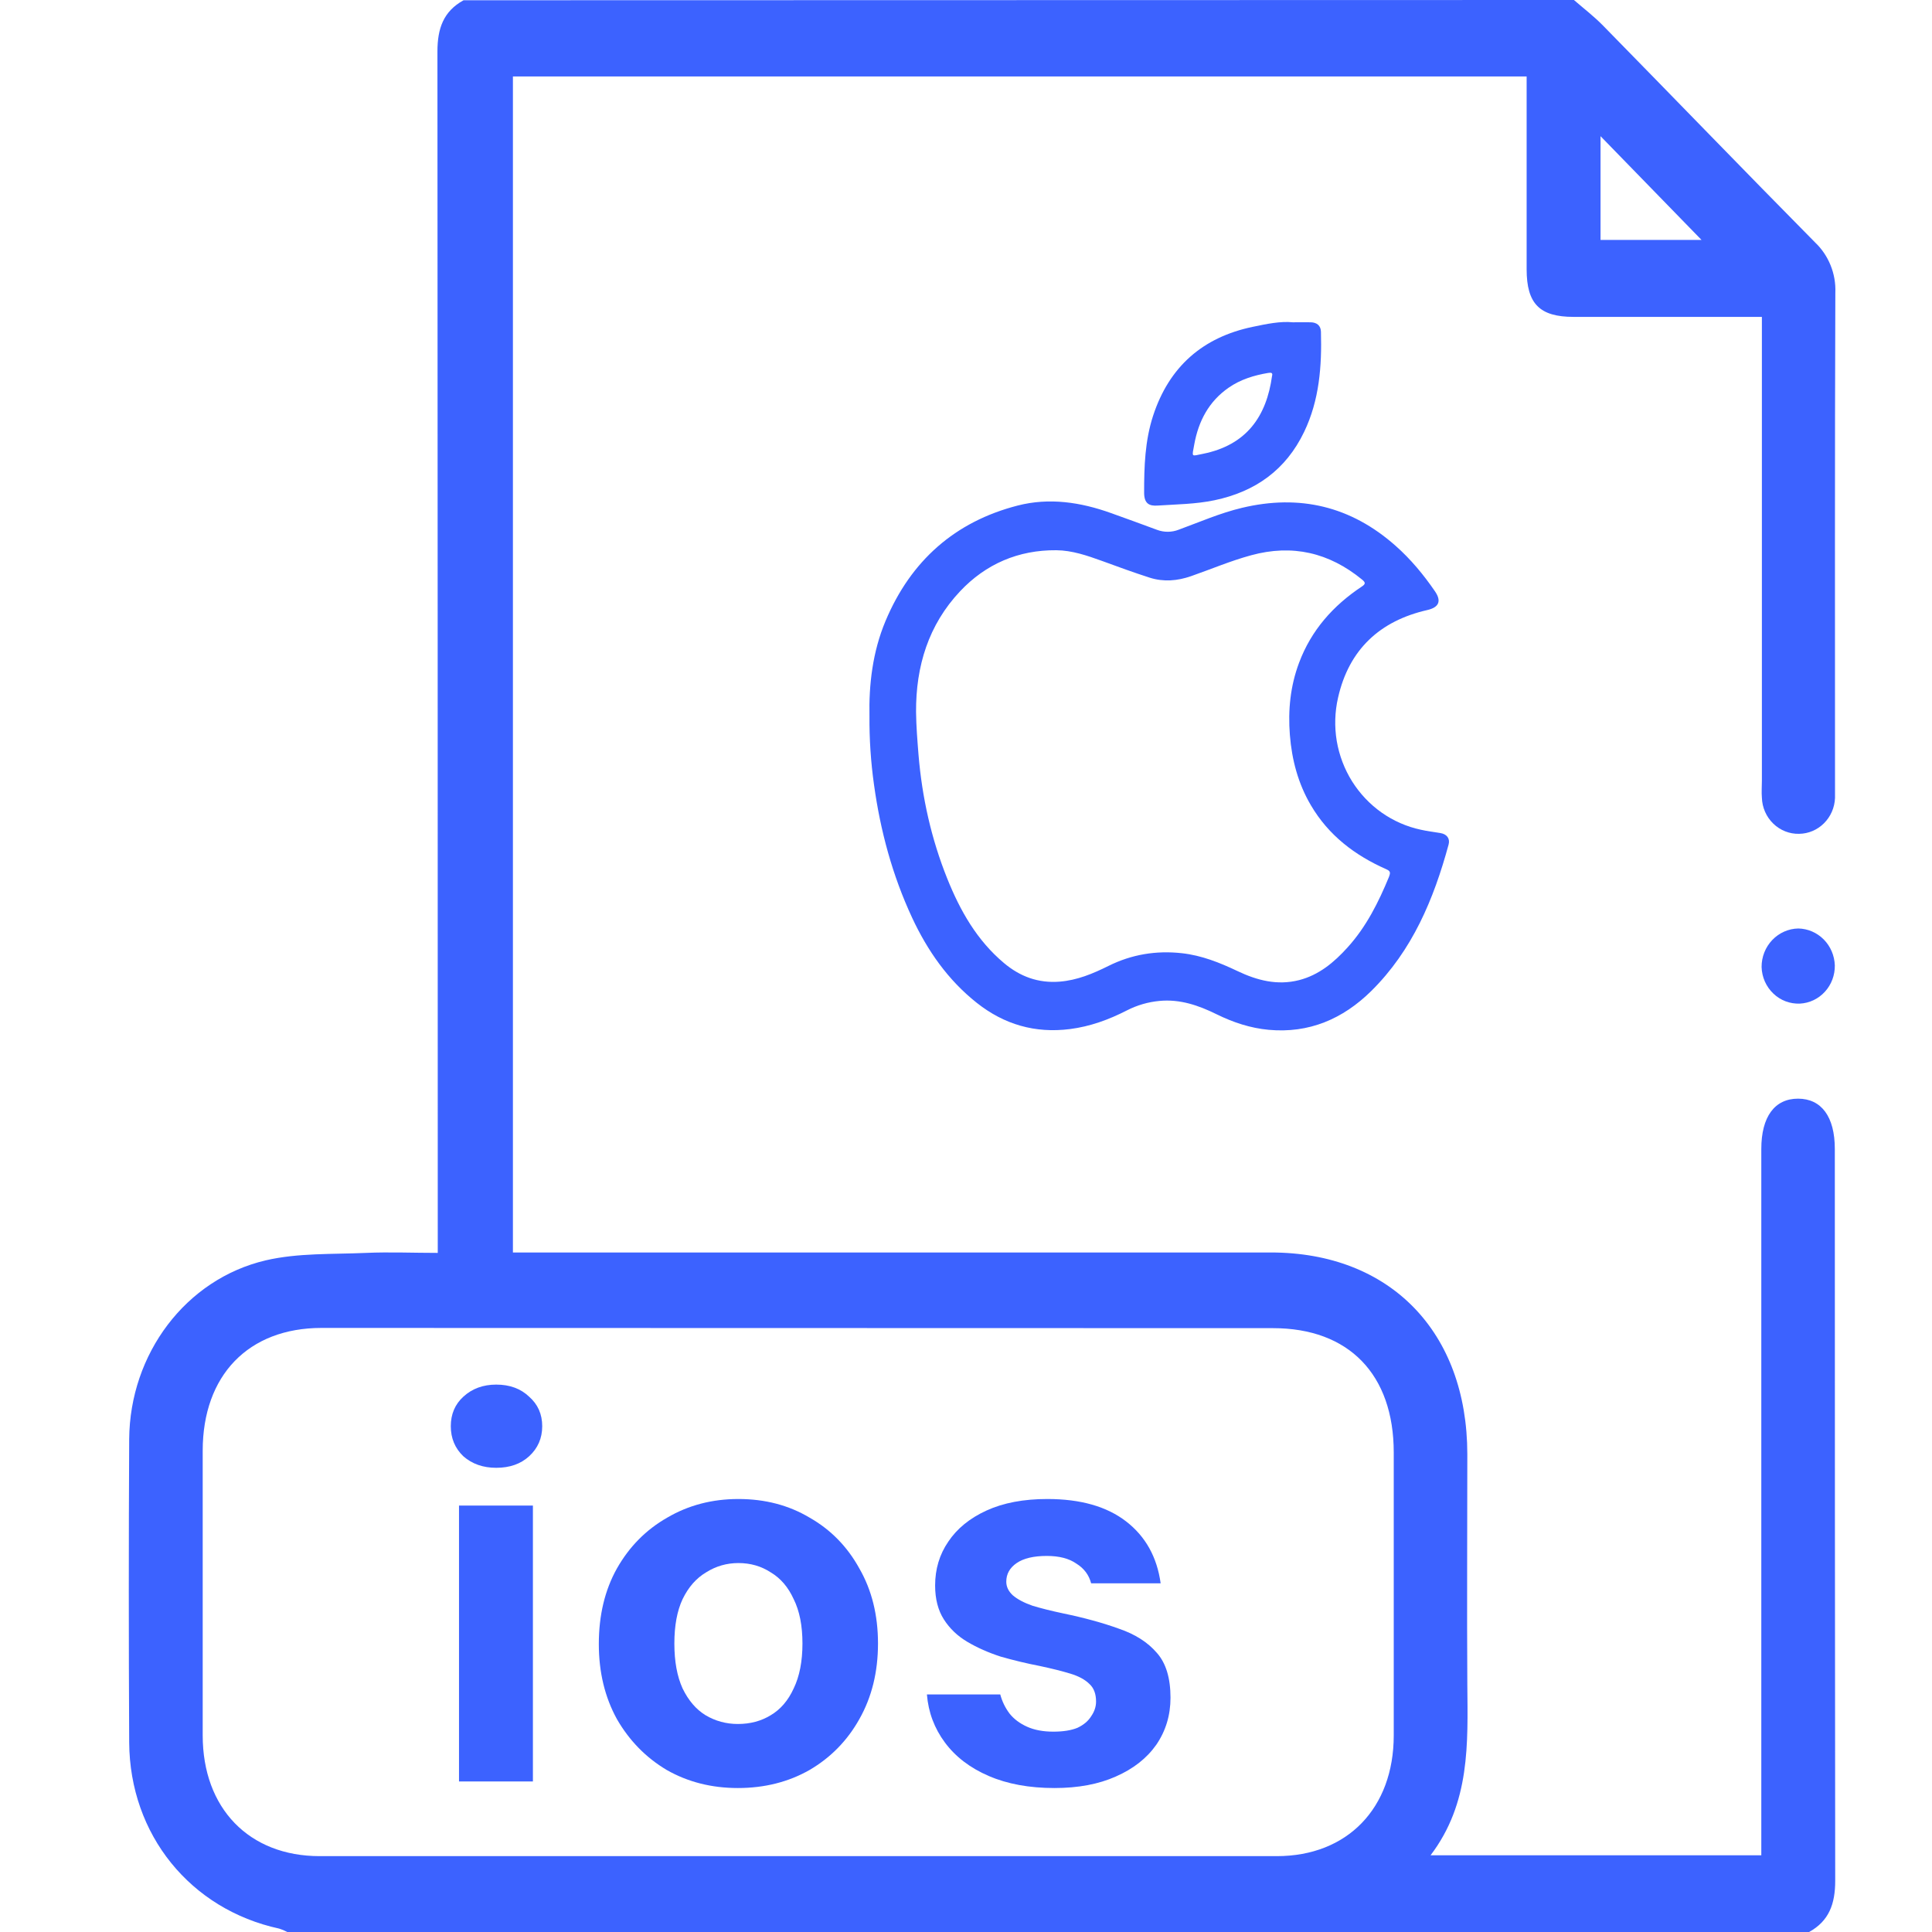 <svg width="60" height="60" viewBox="0 0 60 60" fill="none" xmlns="http://www.w3.org/2000/svg">
<rect width="60" height="60" fill="white"/>
<path d="M48.88 0C49.184 0.264 49.501 0.506 49.781 0.792C51.98 3.034 54.163 5.296 56.373 7.533C56.58 7.73 56.743 7.971 56.851 8.24C56.959 8.508 57.01 8.797 56.998 9.087C56.98 14.162 56.988 19.241 56.988 24.315C56.988 24.471 56.988 24.627 56.988 24.783C56.976 25.079 56.854 25.36 56.647 25.566C56.44 25.773 56.164 25.891 55.875 25.895C55.577 25.903 55.288 25.789 55.071 25.579C54.853 25.368 54.726 25.078 54.717 24.772C54.702 24.599 54.717 24.422 54.717 24.246V9.841H53.379C51.875 9.841 50.373 9.841 48.869 9.841C47.814 9.841 47.412 9.434 47.411 8.364C47.411 6.567 47.411 4.771 47.411 2.974V2.374H15.929V38.897H39.468C43.169 38.897 45.567 41.361 45.569 45.161C45.569 47.544 45.554 49.926 45.569 52.306C45.584 54.145 45.665 55.988 44.427 57.618H54.699V35.682C54.699 34.682 55.113 34.12 55.839 34.12C56.565 34.12 56.982 34.679 56.982 35.682C56.982 43.259 56.986 50.834 56.994 58.408C56.994 59.13 56.802 59.658 56.183 60H8.921C8.84 59.956 8.756 59.921 8.668 59.894C5.915 59.297 4.03 56.98 4.012 54.115C3.996 50.974 3.996 47.833 4.012 44.691C4.032 42.046 5.766 39.724 8.254 39.141C9.257 38.908 10.326 38.956 11.366 38.91C12.098 38.878 12.833 38.91 13.595 38.91V38.129C13.595 25.952 13.592 13.776 13.585 1.6C13.585 0.879 13.774 0.35 14.396 0.008L48.88 0ZM9.983 41.24C7.714 41.242 6.295 42.712 6.295 45.055C6.295 48.001 6.295 50.948 6.295 53.895C6.295 56.159 7.735 57.644 9.927 57.644H39.653C41.844 57.644 43.283 56.154 43.284 53.895C43.284 50.968 43.284 48.04 43.284 45.111C43.284 42.684 41.89 41.247 39.535 41.247L9.983 41.24ZM49.706 7.451H52.842C51.808 6.389 50.747 5.3 49.706 4.229V7.451Z" fill="#3C62FF"/>
<path d="M56.982 29.98C56.987 30.284 56.877 30.578 56.674 30.799C56.472 31.021 56.194 31.153 55.898 31.168C55.747 31.174 55.596 31.15 55.454 31.097C55.312 31.043 55.182 30.961 55.072 30.855C54.961 30.75 54.872 30.622 54.809 30.481C54.747 30.34 54.712 30.187 54.708 30.032C54.706 29.718 54.825 29.417 55.039 29.193C55.253 28.969 55.544 28.84 55.849 28.835C56.145 28.841 56.427 28.963 56.638 29.176C56.849 29.389 56.972 29.677 56.982 29.98Z" fill="#3C62FF"/>
<path d="M14.255 55.325V46.757H16.55V55.325H14.255ZM15.411 45.584C15.003 45.584 14.663 45.465 14.391 45.227C14.13 44.978 14 44.666 14 44.292C14 43.918 14.13 43.612 14.391 43.374C14.663 43.125 15.003 43 15.411 43C15.83 43 16.17 43.125 16.431 43.374C16.703 43.612 16.839 43.918 16.839 44.292C16.839 44.666 16.703 44.978 16.431 45.227C16.17 45.465 15.83 45.584 15.411 45.584Z" fill="#3C62FF"/>
<path d="M22.915 55.529C22.099 55.529 21.362 55.342 20.705 54.968C20.059 54.583 19.543 54.056 19.158 53.387C18.784 52.707 18.597 51.931 18.597 51.058C18.597 50.163 18.784 49.381 19.158 48.712C19.543 48.032 20.065 47.505 20.722 47.131C21.379 46.746 22.116 46.553 22.932 46.553C23.759 46.553 24.496 46.746 25.142 47.131C25.799 47.505 26.315 48.032 26.689 48.712C27.074 49.381 27.267 50.157 27.267 51.041C27.267 51.925 27.074 52.707 26.689 53.387C26.315 54.056 25.799 54.583 25.142 54.968C24.485 55.342 23.742 55.529 22.915 55.529ZM22.915 53.54C23.3 53.54 23.64 53.449 23.935 53.268C24.241 53.087 24.479 52.809 24.649 52.435C24.83 52.061 24.921 51.596 24.921 51.041C24.921 50.486 24.83 50.027 24.649 49.664C24.479 49.29 24.241 49.012 23.935 48.831C23.64 48.638 23.306 48.542 22.932 48.542C22.569 48.542 22.235 48.638 21.929 48.831C21.623 49.012 21.379 49.29 21.198 49.664C21.028 50.027 20.943 50.486 20.943 51.041C20.943 51.596 21.028 52.061 21.198 52.435C21.379 52.809 21.617 53.087 21.912 53.268C22.218 53.449 22.552 53.54 22.915 53.54Z" fill="#3C62FF"/>
<path d="M32.747 55.529C31.965 55.529 31.285 55.404 30.707 55.155C30.129 54.906 29.676 54.56 29.347 54.118C29.018 53.676 28.831 53.177 28.786 52.622H31.064C31.121 52.837 31.217 53.036 31.353 53.217C31.489 53.387 31.67 53.523 31.897 53.625C32.124 53.727 32.396 53.778 32.713 53.778C33.019 53.778 33.268 53.738 33.461 53.659C33.654 53.568 33.795 53.449 33.886 53.302C33.988 53.155 34.039 53.002 34.039 52.843C34.039 52.605 33.971 52.424 33.835 52.299C33.699 52.163 33.501 52.055 33.24 51.976C32.979 51.897 32.662 51.817 32.288 51.738C31.88 51.659 31.478 51.562 31.081 51.449C30.696 51.324 30.35 51.171 30.044 50.99C29.738 50.809 29.494 50.576 29.313 50.293C29.132 50.01 29.041 49.658 29.041 49.239C29.041 48.729 29.177 48.276 29.449 47.879C29.721 47.471 30.118 47.148 30.639 46.91C31.16 46.672 31.789 46.553 32.526 46.553C33.557 46.553 34.373 46.785 34.974 47.25C35.575 47.715 35.932 48.355 36.045 49.171H33.886C33.818 48.91 33.665 48.706 33.427 48.559C33.2 48.4 32.894 48.321 32.509 48.321C32.101 48.321 31.789 48.395 31.574 48.542C31.359 48.689 31.251 48.882 31.251 49.12C31.251 49.279 31.319 49.42 31.455 49.545C31.602 49.67 31.806 49.777 32.067 49.868C32.328 49.947 32.645 50.027 33.019 50.106C33.676 50.242 34.254 50.401 34.753 50.582C35.252 50.752 35.643 51.001 35.926 51.33C36.209 51.647 36.351 52.112 36.351 52.724C36.351 53.268 36.204 53.755 35.909 54.186C35.614 54.605 35.195 54.934 34.651 55.172C34.118 55.41 33.484 55.529 32.747 55.529Z" fill="#3C62FF"/>
<path d="M44.735 25.872C44.532 25.839 44.327 25.813 44.126 25.768C43.69 25.675 43.276 25.494 42.909 25.236C42.543 24.978 42.231 24.648 41.991 24.267C41.752 23.885 41.59 23.459 41.514 23.012C41.44 22.566 41.453 22.11 41.554 21.669C41.892 20.169 42.856 19.281 44.324 18.946C44.688 18.863 44.774 18.669 44.563 18.362C44.209 17.846 43.812 17.367 43.342 16.951C41.952 15.719 40.359 15.345 38.572 15.771C37.894 15.932 37.256 16.212 36.604 16.451C36.388 16.535 36.148 16.536 35.931 16.454C35.457 16.278 34.982 16.105 34.506 15.935C33.56 15.595 32.585 15.448 31.606 15.7C29.66 16.2 28.286 17.412 27.5 19.287C27.097 20.248 26.982 21.266 27.002 22.244C26.997 22.957 27.044 23.67 27.144 24.376C27.342 25.808 27.716 27.188 28.325 28.497C28.804 29.525 29.441 30.436 30.333 31.143C31.185 31.818 32.147 32.096 33.227 31.959C33.854 31.879 34.435 31.667 34.995 31.38C35.31 31.218 35.653 31.118 36.005 31.085C36.646 31.023 37.224 31.223 37.787 31.501C38.298 31.752 38.834 31.93 39.402 31.982C40.652 32.097 41.704 31.646 42.587 30.775C43.859 29.518 44.527 27.926 44.988 26.226C45.038 26.038 44.929 25.903 44.735 25.872ZM43.141 27.22C42.813 28.017 42.433 28.78 41.85 29.423C41.431 29.887 40.962 30.28 40.343 30.439C39.667 30.611 39.038 30.447 38.428 30.156C37.879 29.895 37.318 29.671 36.707 29.603C35.907 29.514 35.145 29.639 34.424 29.998C33.941 30.238 33.452 30.443 32.906 30.486C32.246 30.538 31.679 30.329 31.179 29.908C30.343 29.207 29.82 28.288 29.418 27.286C28.922 26.05 28.635 24.764 28.525 23.436C28.49 22.995 28.454 22.554 28.449 22.11C28.441 20.688 28.836 19.404 29.815 18.364C30.617 17.512 31.63 17.078 32.803 17.088C33.297 17.092 33.762 17.254 34.223 17.42C34.715 17.6 35.206 17.78 35.705 17.94C36.133 18.077 36.566 18.041 36.99 17.893C37.612 17.676 38.219 17.417 38.856 17.244C40.134 16.895 41.275 17.16 42.299 17.998C42.417 18.094 42.409 18.139 42.286 18.22C41.402 18.808 40.721 19.572 40.342 20.587C40.072 21.308 39.998 22.055 40.058 22.823C40.12 23.602 40.315 24.337 40.712 25.01C41.261 25.944 42.075 26.561 43.041 26.99C43.166 27.044 43.194 27.085 43.139 27.221L43.141 27.22Z" fill="#3C62FF"/>
<path d="M41.023 10.301C41.018 10.114 40.899 10.014 40.708 10.009C40.543 10.006 40.378 10.009 40.148 10.009C39.766 9.97 39.333 10.06 38.901 10.151C37.357 10.474 36.309 11.383 35.81 12.913C35.557 13.689 35.531 14.494 35.532 15.303C35.532 15.648 35.7 15.717 35.945 15.701C36.537 15.662 37.134 15.658 37.72 15.535C38.977 15.271 39.932 14.599 40.502 13.411C40.974 12.428 41.053 11.373 41.023 10.301ZM39.505 11.672C39.333 12.93 38.714 13.824 37.354 14.095C36.989 14.166 37.013 14.217 37.089 13.802C37.22 13.078 37.542 12.467 38.155 12.041C38.526 11.783 38.944 11.656 39.383 11.582C39.484 11.565 39.531 11.581 39.505 11.674V11.672Z" fill="#3C62FF"/>
</svg>
